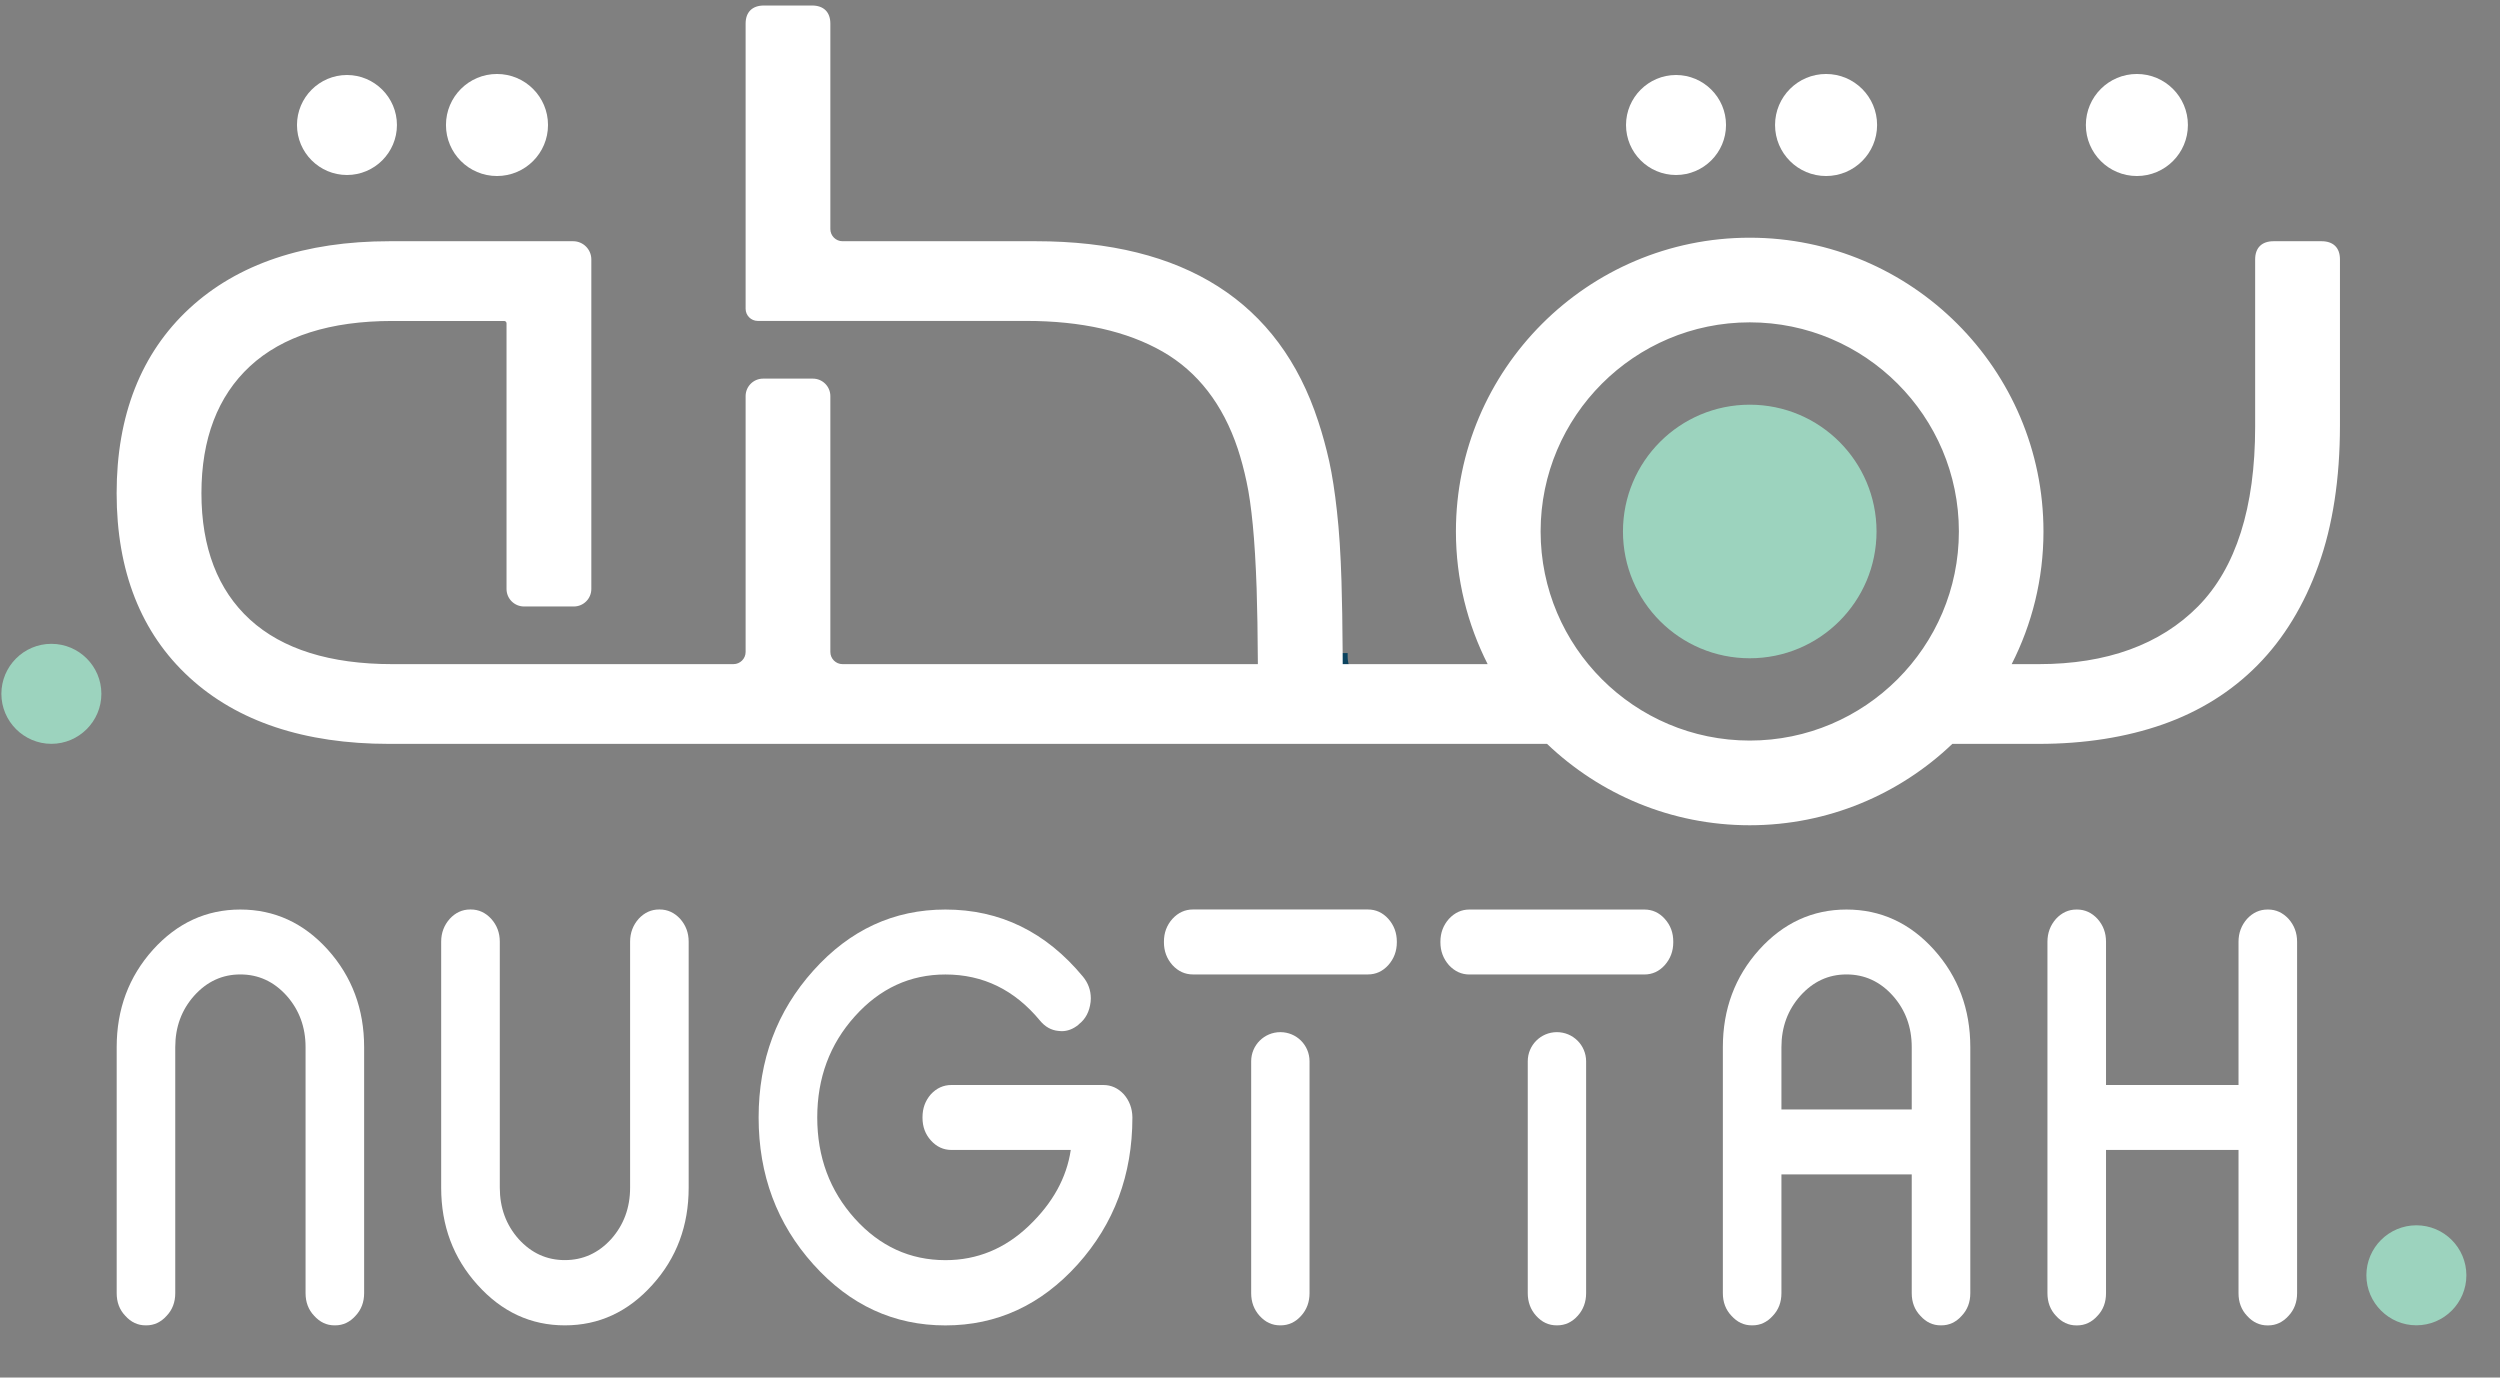 <?xml version="1.0" encoding="UTF-8"?>
<svg width="49px" height="27px" viewBox="0 0 49 27" version="1.1" xmlns="http://www.w3.org/2000/svg" xmlns:xlink="http://www.w3.org/1999/xlink">
    <rect x="0" y="0" width="49" height="27" fill="#808080" stroke="none"/>
    <title>FA2D8487-64C2-4537-89E3-3B2F9D1C68D0</title>
    <g id="Designs" stroke="none" stroke-width="1" fill="none" fill-rule="evenodd">
        <g id="Store" transform="translate(-16, -104)" fill-rule="nonzero">
            <g id="Nugttah-Logo-_-White-v-01" transform="translate(16, 104)">
                <g id="XMLID_104_" transform="translate(0, 12.563)" fill="#9CD3BE">
                    <path d="M1.007,0.056 C0.466,0.056 0.027,0.496 0.027,1.036 C0.027,1.576 0.468,2.016 1.007,2.016 C1.547,2.016 1.987,1.575 1.987,1.036 C1.987,0.496 1.548,0.056 1.007,0.056 Z" id="XMLID_105_"></path>
                </g>
                <g id="XMLID_99_" transform="translate(31.79, 1.42)" fill="#FFFFFF">
                    <g id="XMLID_102_">
                        <path d="M1.06,2.01 C1.6,2.01 2.04,1.57 2.04,1.03 C2.04,0.489 1.599,0.05 1.06,0.05 C0.52,0.05 0.08,0.491 0.08,1.03 C0.08,1.571 0.519,2.01 1.06,2.01 Z" id="XMLID_103_"></path>
                    </g>
                    <g id="XMLID_100_" transform="translate(2.95, 0)">
                        <circle id="XMLID_101_" cx="1.051" cy="1.03" r="1"></circle>
                    </g>
                </g>
                <g id="XMLID_97_" transform="translate(40.857, 1.42)" fill="#FFFFFF">
                    <circle id="XMLID_98_" cx="1.026" cy="1.03" r="1"></circle>
                </g>
                <g id="XMLID_95_" transform="translate(26, 12.672)" fill="#0B435F">
                    <path d="M0.726,0.632 C0.554,0.632 0.414,0.436 0.414,0.196 L0.414,0.128 L0.103,0.128 L0.103,0.978 L0.881,0.978 L0.881,0.632 L0.726,0.632 Z" id="XMLID_96_"></path>
                </g>
                <g id="XMLID_92_" transform="translate(24.252, 12.672)" fill="#FFFFFF">
                    <path d="M0.25,0.632 C0.45,0.632 0.613,0.436 0.613,0.196 L0.613,0.128 L0.977,0.128 L0.977,0.978 L0.068,0.978 L0.068,0.632 L0.25,0.632 Z" id="XMLID_93_"></path>
                </g>
                <g id="XMLID_74_" transform="translate(2.185, 17.807)" fill="#FFFFFF">
                    <g id="XMLID_88_">
                        <path d="M4.952,7.539 C4.952,7.716 4.895,7.864 4.784,7.982 C4.671,8.108 4.538,8.17 4.385,8.17 L4.371,8.17 C4.218,8.17 4.085,8.108 3.972,7.982 C3.86,7.864 3.804,7.716 3.804,7.539 L3.804,2.717 C3.804,2.324 3.68,1.988 3.434,1.71 C3.183,1.431 2.881,1.292 2.525,1.292 C2.172,1.292 1.87,1.431 1.62,1.71 C1.373,1.988 1.25,2.324 1.25,2.717 L1.25,7.539 C1.25,7.716 1.194,7.864 1.082,7.982 C0.969,8.108 0.836,8.17 0.683,8.17 L0.669,8.17 C0.516,8.17 0.382,8.108 0.27,7.982 C0.157,7.864 0.102,7.716 0.102,7.539 L0.102,2.717 C0.102,1.972 0.339,1.336 0.814,0.807 C1.289,0.282 1.859,0.02 2.525,0.02 C3.193,0.02 3.766,0.282 4.24,0.807 C4.715,1.336 4.952,1.973 4.952,2.717 L4.952,7.539 Z" id="XMLID_89_"></path>
                    </g>
                    <g id="XMLID_85_" transform="translate(6.445, 0)">
                        <path d="M4.868,5.472 C4.868,6.217 4.631,6.852 4.156,7.377 C3.68,7.906 3.109,8.17 2.441,8.17 C1.775,8.17 1.205,7.906 0.73,7.377 C0.255,6.852 0.017,6.217 0.017,5.472 L0.017,0.65 C0.017,0.476 0.074,0.327 0.186,0.201 C0.298,0.08 0.432,0.019 0.584,0.019 L0.599,0.019 C0.752,0.019 0.885,0.08 0.997,0.201 C1.11,0.327 1.166,0.476 1.166,0.65 L1.166,5.472 C1.166,5.865 1.289,6.201 1.536,6.479 C1.786,6.755 2.088,6.891 2.441,6.891 C2.797,6.891 3.099,6.753 3.349,6.479 C3.596,6.201 3.72,5.865 3.72,5.472 L3.72,0.65 C3.72,0.476 3.777,0.327 3.888,0.201 C4.001,0.08 4.134,0.019 4.287,0.019 L4.301,0.019 C4.454,0.019 4.587,0.08 4.7,0.201 C4.812,0.327 4.868,0.476 4.868,0.65 L4.868,5.472 L4.868,5.472 Z" id="XMLID_86_"></path>
                    </g>
                    <g id="XMLID_82_" transform="translate(12.672, 0)">
                        <path d="M6.368,1.334 C6.471,1.459 6.523,1.602 6.523,1.762 C6.523,1.786 6.522,1.809 6.519,1.83 C6.497,2.021 6.42,2.167 6.289,2.268 L6.279,2.279 C6.177,2.362 6.067,2.404 5.952,2.404 C5.93,2.404 5.908,2.402 5.886,2.399 C5.745,2.385 5.625,2.317 5.526,2.196 C5.028,1.594 4.411,1.293 3.674,1.293 C2.98,1.293 2.388,1.567 1.898,2.113 C1.407,2.659 1.161,3.32 1.161,4.096 C1.161,4.871 1.407,5.532 1.898,6.078 C2.388,6.621 2.98,6.892 3.674,6.892 C4.295,6.892 4.841,6.667 5.309,6.219 C5.775,5.774 6.049,5.279 6.13,4.732 L3.791,4.732 C3.635,4.732 3.5,4.67 3.388,4.545 C3.278,4.423 3.224,4.275 3.224,4.101 L3.224,4.09 C3.224,3.916 3.278,3.767 3.388,3.641 C3.5,3.52 3.635,3.459 3.791,3.459 L6.767,3.459 C6.923,3.459 7.057,3.52 7.17,3.641 C7.279,3.767 7.335,3.916 7.338,4.09 L7.338,4.096 C7.338,5.22 6.98,6.18 6.265,6.976 C5.546,7.773 4.682,8.171 3.673,8.171 C2.663,8.171 1.801,7.773 1.086,6.976 C0.37,6.18 0.012,5.22 0.012,4.096 C0.012,2.971 0.37,2.011 1.086,1.215 C1.801,0.418 2.663,0.02 3.673,0.02 C4.744,0.02 5.642,0.458 6.368,1.334 Z" id="XMLID_83_"></path>
                    </g>
                    <g id="XMLID_78_" transform="translate(31.571, 0)">
                        <path d="M4.862,7.539 C4.862,7.716 4.806,7.864 4.694,7.982 C4.582,8.108 4.448,8.17 4.295,8.17 L4.281,8.17 C4.128,8.17 3.995,8.108 3.883,7.982 C3.77,7.864 3.714,7.716 3.714,7.539 L3.714,5.211 L1.16,5.211 L1.16,7.539 C1.16,7.716 1.104,7.864 0.992,7.982 C0.879,8.108 0.746,8.17 0.593,8.17 L0.579,8.17 C0.426,8.17 0.293,8.108 0.18,7.982 C0.068,7.864 0.012,7.716 0.012,7.539 L0.012,2.717 C0.012,1.972 0.249,1.336 0.724,0.807 C1.199,0.282 1.77,0.02 2.435,0.02 C3.104,0.02 3.676,0.282 4.15,0.807 C4.625,1.336 4.862,1.973 4.862,2.717 L4.862,7.539 Z M3.714,3.938 L3.714,2.717 C3.714,2.324 3.591,1.988 3.344,1.71 C3.094,1.431 2.791,1.292 2.435,1.292 C2.082,1.292 1.781,1.431 1.531,1.71 C1.284,1.988 1.16,2.324 1.16,2.717 L1.16,3.938 L3.714,3.938 Z" id="XMLID_79_"></path>
                    </g>
                    <g id="XMLID_75_" transform="translate(37.908, 0)">
                        <path d="M0.618,0.02 C0.771,0.02 0.905,0.081 1.017,0.202 C1.13,0.328 1.185,0.477 1.185,0.651 L1.185,3.459 L3.782,3.459 L3.782,0.651 C3.782,0.477 3.839,0.328 3.95,0.202 C4.063,0.081 4.196,0.02 4.349,0.02 L4.363,0.02 C4.516,0.02 4.649,0.081 4.762,0.202 C4.874,0.328 4.93,0.477 4.93,0.651 L4.93,7.54 C4.93,7.717 4.873,7.866 4.762,7.984 C4.649,8.109 4.516,8.171 4.363,8.171 L4.349,8.171 C4.196,8.171 4.063,8.109 3.95,7.984 C3.838,7.866 3.782,7.717 3.782,7.54 L3.782,4.732 L1.185,4.732 L1.185,7.54 C1.185,7.717 1.13,7.866 1.017,7.984 C0.905,8.109 0.771,8.171 0.618,8.171 L0.604,8.171 C0.451,8.171 0.318,8.109 0.205,7.984 C0.093,7.866 0.037,7.717 0.037,7.54 L0.037,0.651 C0.037,0.477 0.094,0.328 0.205,0.202 C0.318,0.081 0.451,0.02 0.604,0.02 L0.618,0.02 L0.618,0.02 Z" id="XMLID_76_"></path>
                    </g>
                </g>
                <g id="XMLID_69_" transform="translate(46.319, 23.924)" fill="#9CD3BE">
                    <path d="M1.042,0.092 C0.501,0.092 0.062,0.532 0.062,1.072 C0.062,1.611 0.503,2.052 1.042,2.052 C1.583,2.052 2.022,1.611 2.022,1.072 C2.022,0.532 1.583,0.092 1.042,0.092 Z" id="XMLID_10_"></path>
                </g>
                <g id="XMLID_61_" transform="translate(22.723, 17.807)" fill="#FFFFFF">
                    <g id="XMLID_66_">
                        <path d="M1.8,1.292 L2.944,1.292 L4.088,1.292 C4.244,1.292 4.377,1.231 4.487,1.11 C4.599,0.984 4.655,0.835 4.655,0.661 L4.655,0.65 C4.655,0.476 4.599,0.327 4.487,0.201 C4.377,0.08 4.244,0.019 4.088,0.019 L0.657,0.019 C0.504,0.019 0.37,0.08 0.258,0.201 C0.145,0.327 0.09,0.476 0.09,0.65 L0.09,0.661 C0.09,0.835 0.146,0.984 0.258,1.11 C0.37,1.231 0.504,1.292 0.657,1.292 L1.151,1.292 L1.8,1.292 Z" id="XMLID_68_"></path>
                    </g>
                    <g id="XMLID_62_" transform="translate(1.748, 2.403)">
                        <path d="M0.624,0.02 C0.308,0.02 0.052,0.275 0.052,0.591 L0.052,5.136 C0.052,5.309 0.107,5.458 0.216,5.579 C0.329,5.705 0.463,5.767 0.619,5.767 L0.629,5.767 C0.785,5.767 0.92,5.705 1.032,5.579 C1.142,5.458 1.196,5.309 1.196,5.136 L1.196,0.591 C1.196,0.275 0.941,0.02 0.624,0.02 L0.624,0.02 Z" id="XMLID_64_"></path>
                    </g>
                </g>
                <g id="XMLID_46_" transform="translate(28.185, 17.807)" fill="#FFFFFF">
                    <g id="XMLID_57_" transform="translate(1.748, 2.403)">
                        <path d="M0.582,0.02 C0.267,0.02 0.011,0.275 0.011,0.591 L0.011,5.136 C0.011,5.309 0.066,5.458 0.175,5.579 C0.287,5.705 0.422,5.767 0.578,5.767 L0.588,5.767 C0.744,5.767 0.878,5.705 0.991,5.579 C1.1,5.458 1.155,5.309 1.155,5.136 L1.155,0.591 C1.154,0.275 0.898,0.02 0.582,0.02 L0.582,0.02 Z" id="XMLID_59_"></path>
                    </g>
                    <g id="XMLID_47_">
                        <path d="M4.444,0.202 C4.335,0.081 4.202,0.02 4.045,0.02 L0.614,0.02 C0.461,0.02 0.328,0.081 0.215,0.202 C0.103,0.328 0.047,0.477 0.047,0.651 L0.047,0.662 C0.047,0.836 0.104,0.985 0.215,1.111 C0.328,1.232 0.461,1.293 0.614,1.293 L1.758,1.293 L2.902,1.293 L4.008,1.293 L4.044,1.293 C4.2,1.293 4.334,1.232 4.443,1.111 C4.555,0.985 4.611,0.836 4.611,0.662 L4.611,0.651 C4.612,0.476 4.557,0.327 4.444,0.202 Z" id="XMLID_49_"></path>
                    </g>
                </g>
                <g id="XMLID_37_" transform="translate(2.185, 0)" fill="#FFFFFF">
                    <path d="M4.616,3.43 C5.156,3.43 5.595,2.99 5.595,2.45 C5.595,1.911 5.155,1.47 4.616,1.47 C4.075,1.47 3.636,1.911 3.636,2.45 C3.636,2.99 4.075,3.43 4.616,3.43 Z" id="XMLID_44_"></path>
                    <circle id="XMLID_43_" cx="7.556" cy="2.45" r="1"></circle>
                    <path d="M43.318,4.728 L42.376,4.728 C42.147,4.728 42.016,4.857 42.016,5.083 L42.016,8.364 C42.016,9.947 41.64,11.131 40.898,11.884 C40.156,12.635 39.105,13.017 37.775,13.017 L37.244,13.017 C37.642,12.235 37.867,11.353 37.867,10.417 C37.867,7.242 35.284,4.659 32.109,4.659 C28.933,4.659 26.351,7.243 26.351,10.417 C26.351,11.353 26.577,12.236 26.973,13.017 L24.358,13.017 L24.132,13.017 L24.131,12.787 C24.128,12.255 24.12,11.784 24.108,11.392 C24.092,10.859 24.062,10.397 24.019,10.019 C23.978,9.642 23.927,9.314 23.868,9.043 C23.807,8.771 23.735,8.507 23.652,8.257 C22.889,5.916 21.026,4.728 18.118,4.728 L14.328,4.728 C14.197,4.728 14.09,4.621 14.09,4.49 L14.09,0.463 C14.09,0.237 13.959,0.108 13.731,0.108 L12.788,0.108 C12.56,0.108 12.429,0.237 12.429,0.463 L12.429,6.052 C12.429,6.183 12.536,6.29 12.667,6.29 L17.931,6.29 C19.006,6.29 19.904,6.492 20.6,6.89 C21.289,7.284 21.786,7.927 22.076,8.798 C22.14,8.993 22.198,9.208 22.247,9.439 C22.297,9.667 22.337,9.953 22.37,10.291 C22.403,10.628 22.428,11.048 22.445,11.536 C22.458,11.938 22.466,12.425 22.469,12.983 L22.469,13.017 L22.309,13.017 L14.328,13.017 C14.197,13.017 14.09,12.91 14.09,12.779 L14.09,11.537 L14.09,7.764 L14.09,7.764 C14.09,7.574 13.936,7.421 13.747,7.421 L12.772,7.421 C12.582,7.421 12.429,7.575 12.429,7.764 L12.429,7.764 L12.429,11.537 L12.429,12.779 C12.429,12.91 12.322,13.017 12.191,13.017 L5.503,13.017 C4.287,13.017 3.349,12.724 2.715,12.144 C2.083,11.566 1.763,10.732 1.763,9.667 C1.763,8.601 2.083,7.763 2.716,7.177 C3.351,6.59 4.288,6.291 5.504,6.291 L7.697,6.291 C7.722,6.291 7.743,6.312 7.743,6.336 L7.743,11.544 C7.743,11.734 7.897,11.887 8.086,11.887 L9.062,11.887 C9.252,11.887 9.405,11.733 9.405,11.544 L9.405,5.084 C9.405,4.888 9.245,4.728 9.049,4.728 L5.451,4.728 C3.792,4.728 2.472,5.172 1.527,6.046 C0.58,6.923 0.101,8.141 0.101,9.667 C0.101,11.193 0.579,12.407 1.524,13.275 C2.466,14.142 3.783,14.58 5.439,14.58 L28.137,14.58 C29.171,15.567 30.57,16.175 32.109,16.175 C33.648,16.175 35.048,15.566 36.081,14.58 L37.775,14.58 C38.669,14.58 39.487,14.451 40.207,14.198 C40.93,13.944 41.556,13.552 42.066,13.034 C42.577,12.516 42.978,11.858 43.257,11.079 C43.536,10.305 43.678,9.383 43.678,8.34 L43.678,5.084 C43.679,4.857 43.548,4.728 43.318,4.728 Z M32.11,14.515 C29.85,14.515 28.011,12.677 28.011,10.416 C28.011,8.156 29.85,6.318 32.11,6.318 C34.37,6.318 36.209,8.156 36.209,10.416 C36.209,12.677 34.369,14.515 32.11,14.515 Z" id="XMLID_39_"></path>
                </g>
                <g id="XMLID_29_" transform="translate(31.79, 7.866)" fill="#9CD3BE">
                    <circle id="XMLID_9_" cx="2.505" cy="2.551" r="2.485"></circle>
                </g>
            </g>
        </g>
    </g>
</svg>